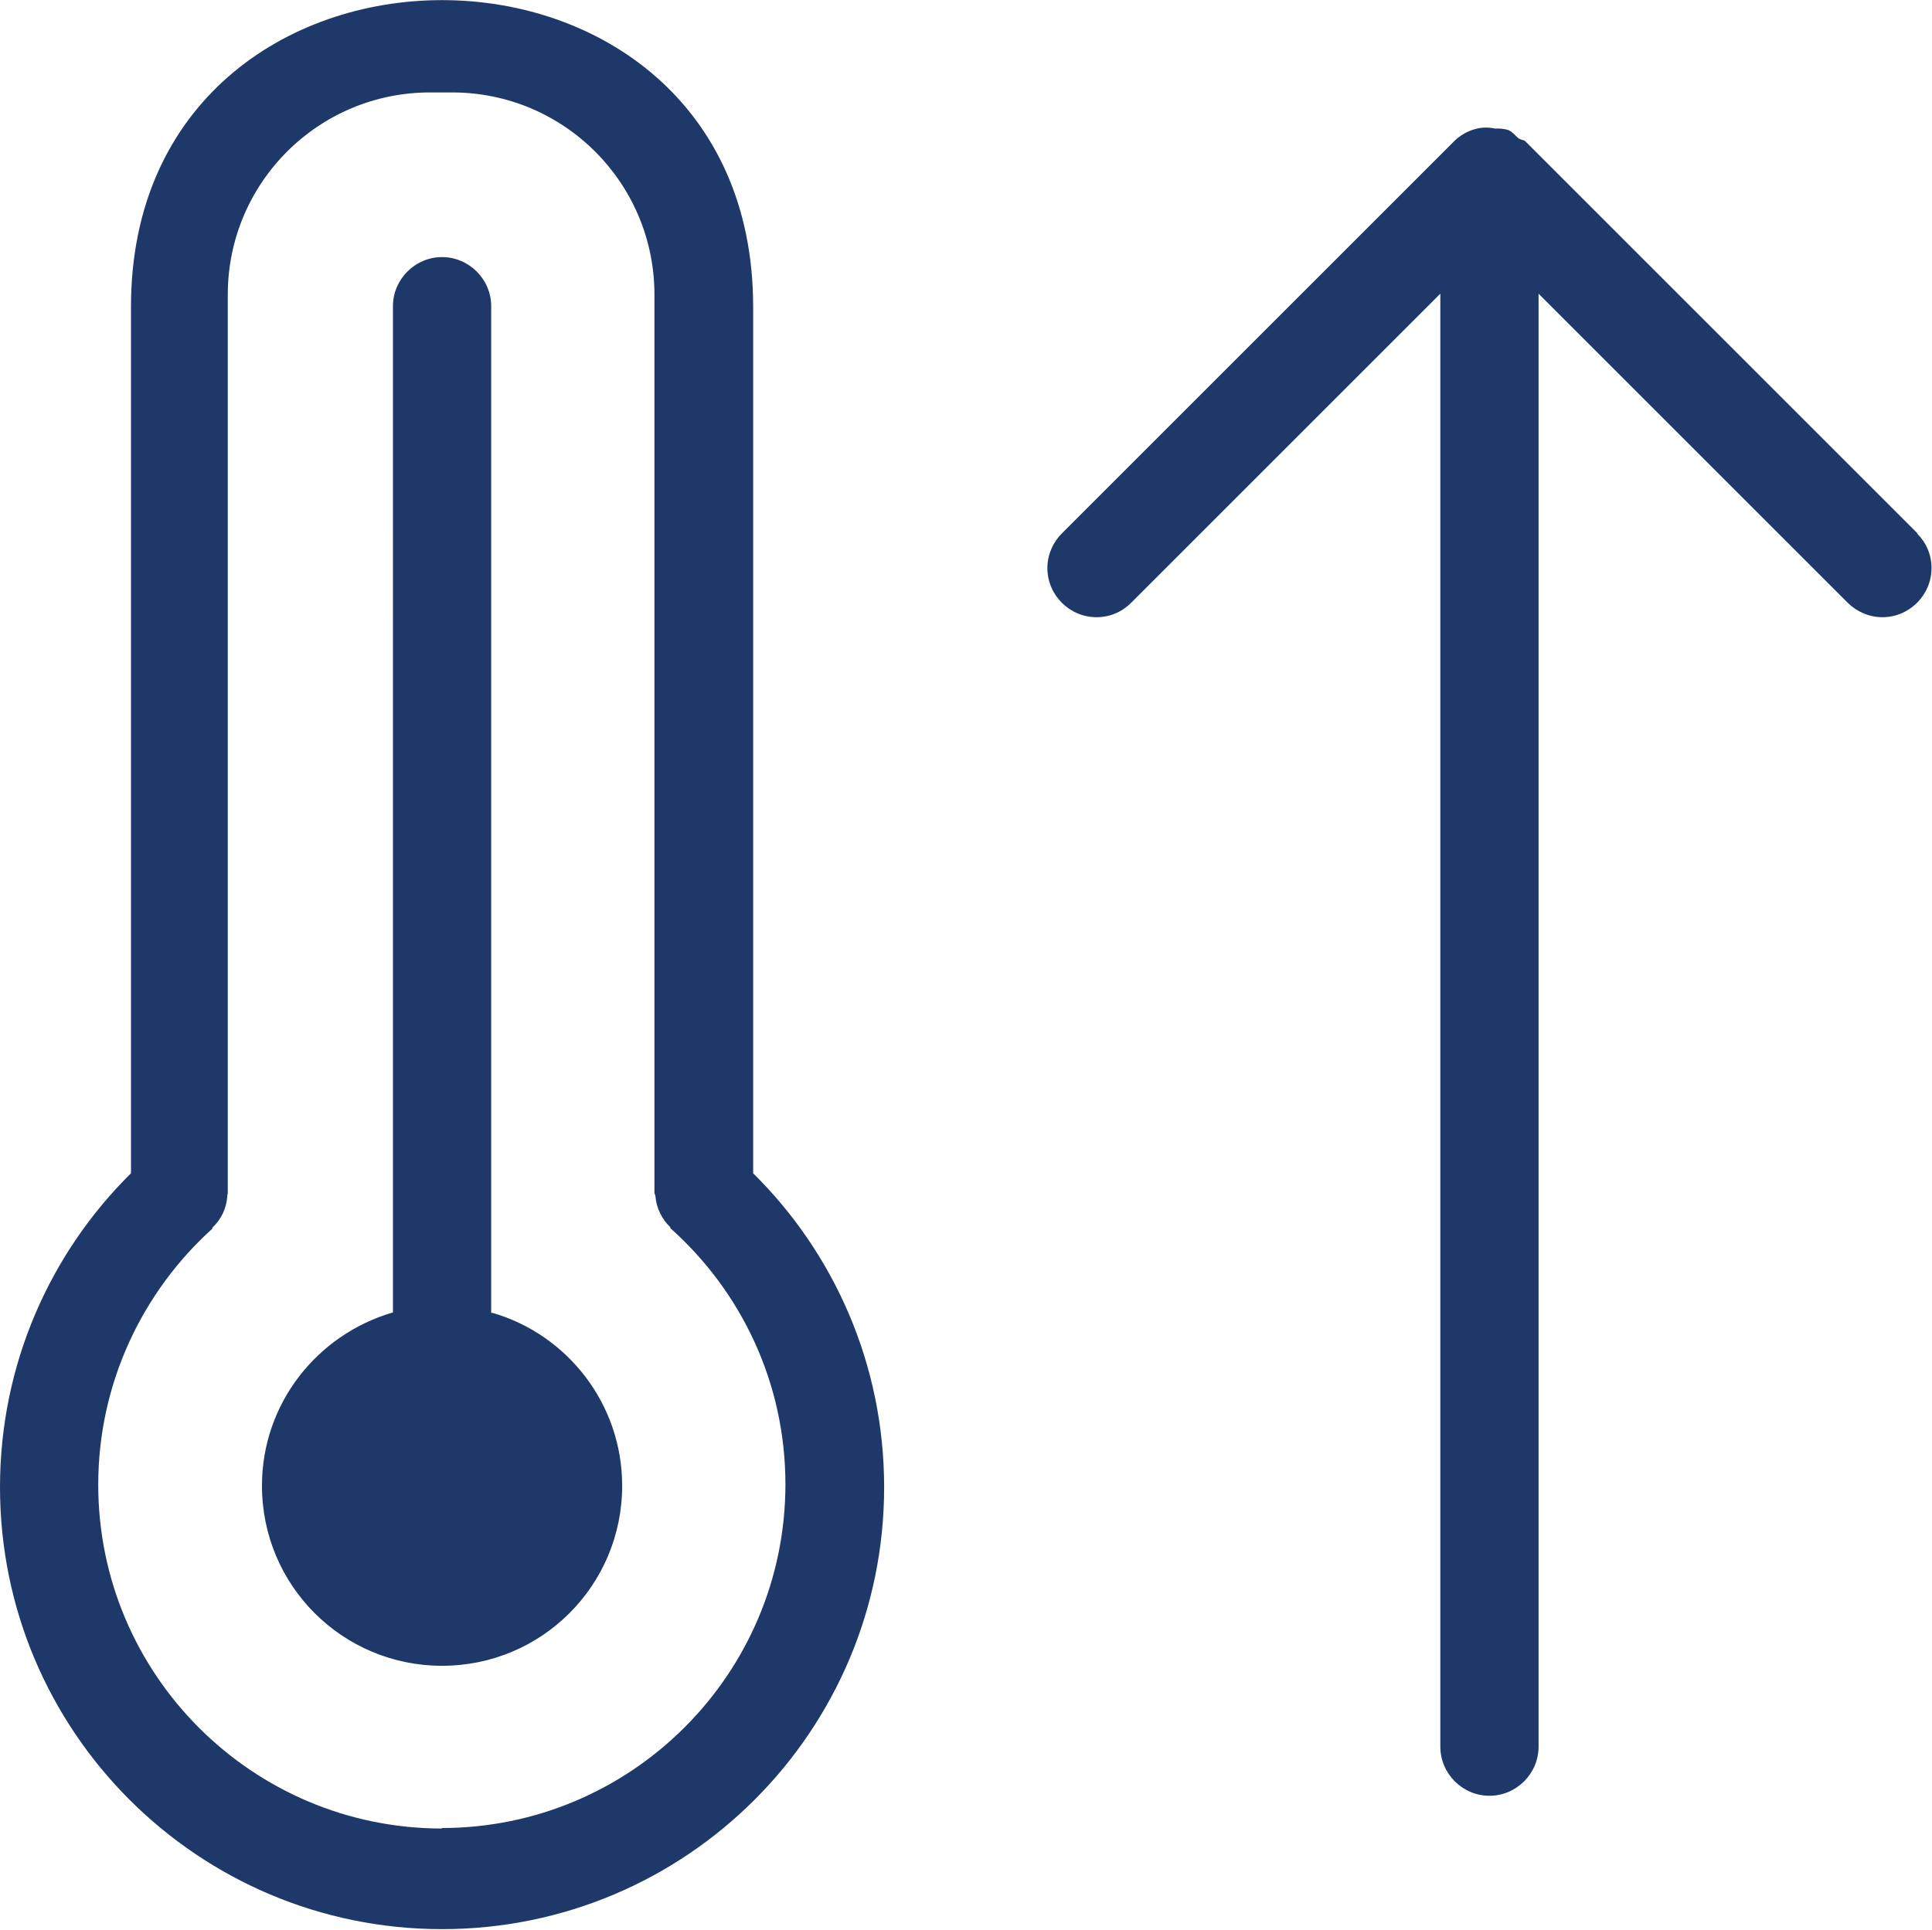 <svg xmlns="http://www.w3.org/2000/svg" id="Layer_2" data-name="Layer 2" viewBox="0 0 40.12 40.08"><defs><style>      .cls-1 {        fill: #1f386a;      }    </style></defs><g id="Layer_1-2" data-name="Layer 1"><path class="cls-1" d="M15.64,6.37C15.64-2.12,2.72-2.12,2.72,6.37V24.37c-1.68,1.66-2.72,3.97-2.72,6.52,0,5.07,4.11,9.18,9.18,9.18s9.18-4.11,9.18-9.18c0-2.55-1.04-4.86-2.72-6.52h0V6.37Zm-6.46,31.61c-3.94,0-7.14-3.2-7.14-7.14,0-2.11,.92-4.01,2.37-5.32h0s0-.02,0-.02c.18-.17,.29-.39,.31-.65h0s0-.04,.01-.06v-.04s0-18.39,0-18.39c0-.07,0-.16,0-.24,0-2.32,1.88-4.2,4.2-4.2,.08,0,.16,0,.24,0h-.01c.07,0,.15,0,.23,0,2.32,0,4.2,1.88,4.2,4.2,0,.09,0,.17,0,.25h0s0,18.38,0,18.38v.04s.02,.03,.02,.05c.02,.26,.14,.49,.31,.65h0v.02c1.47,1.31,2.39,3.21,2.39,5.32,0,3.94-3.2,7.14-7.14,7.14h0Zm1.02-10.72V6.36c0-.56-.46-1.02-1.02-1.02s-1.02,.46-1.02,1.02h0V27.26c-1.58,.46-2.72,1.9-2.72,3.6,0,2.07,1.67,3.74,3.74,3.74s3.74-1.67,3.74-3.74c0-1.7-1.14-3.14-2.69-3.59h-.03ZM39.82,11.08L31.66,2.92s-.09-.02-.13-.05c-.07-.06-.12-.13-.21-.17-.07-.02-.15-.03-.23-.03-.01,0-.03,0-.04,0h0c-.06-.01-.12-.02-.18-.02h-.01c-.25,0-.48,.11-.65,.27h0l-8.16,8.16c-.18,.18-.3,.44-.3,.72,0,.56,.46,1.02,1.02,1.02,.28,0,.53-.11,.72-.3l6.42-6.42v30.18c0,.56,.46,1.02,1.02,1.02s1.02-.46,1.02-1.02h0V6.1l6.42,6.42c.18,.18,.44,.3,.72,.3,.56,0,1.02-.46,1.02-1.02,0-.28-.11-.53-.3-.72h0Z"></path></g></svg>